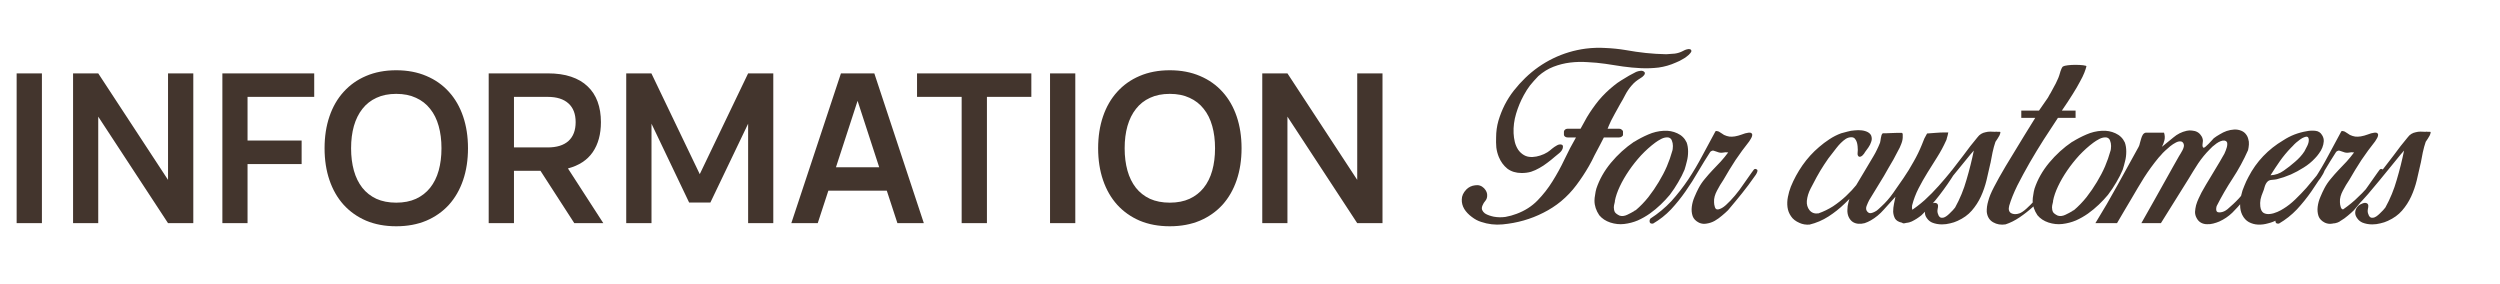 <?xml version="1.0" encoding="UTF-8"?> <svg xmlns="http://www.w3.org/2000/svg" width="661" height="75" viewBox="0 0 661 75" fill="none"><path d="M4.4 59V19.4H11.082V59H4.4ZM19.319 59V19.4H25.974L44.426 47.56V19.4H51.109V59H44.426L25.974 30.84V59H19.319ZM58.796 59V19.4H83.079V25.615H65.451V37.165H79.751V43.38H65.451V59H58.796ZM104.763 59.825C101.793 59.825 99.134 59.33 96.787 58.34C94.459 57.332 92.479 55.929 90.847 54.133C89.216 52.318 87.969 50.145 87.108 47.615C86.246 45.085 85.815 42.28 85.815 39.2C85.815 36.12 86.246 33.315 87.108 30.785C87.969 28.255 89.216 26.092 90.847 24.295C92.479 22.48 94.459 21.078 96.787 20.087C99.134 19.079 101.793 18.575 104.763 18.575C107.733 18.575 110.391 19.079 112.738 20.087C115.084 21.078 117.073 22.48 118.705 24.295C120.337 26.092 121.583 28.255 122.445 30.785C123.307 33.315 123.738 36.12 123.738 39.2C123.738 42.28 123.307 45.085 122.445 47.615C121.583 50.145 120.337 52.318 118.705 54.133C117.073 55.929 115.084 57.332 112.738 58.34C110.391 59.33 107.733 59.825 104.763 59.825ZM104.763 53.583C106.761 53.583 108.503 53.243 109.988 52.565C111.491 51.868 112.738 50.897 113.728 49.65C114.736 48.385 115.488 46.873 115.983 45.112C116.478 43.334 116.725 41.363 116.725 39.2C116.725 37.037 116.478 35.075 115.983 33.315C115.488 31.537 114.736 30.024 113.728 28.777C112.738 27.512 111.491 26.541 109.988 25.863C108.503 25.166 106.761 24.817 104.763 24.817C102.764 24.817 101.023 25.166 99.537 25.863C98.052 26.541 96.815 27.512 95.825 28.777C94.835 30.024 94.083 31.537 93.57 33.315C93.075 35.075 92.828 37.037 92.828 39.2C92.828 41.363 93.075 43.334 93.57 45.112C94.065 46.873 94.808 48.385 95.797 49.65C96.787 50.897 98.025 51.868 99.51 52.565C101.013 53.243 102.764 53.583 104.763 53.583ZM142.906 45.167H135.894V59H129.211V19.4H144.859C147.205 19.4 149.25 19.693 150.991 20.28C152.751 20.867 154.209 21.719 155.364 22.837C156.537 23.938 157.417 25.285 158.004 26.88C158.59 28.475 158.884 30.281 158.884 32.297C158.884 35.487 158.16 38.137 156.711 40.245C155.263 42.335 153.081 43.765 150.166 44.535L159.516 59H151.844L142.906 45.167ZM135.894 38.98H144.804C147.205 38.98 149.039 38.412 150.304 37.275C151.569 36.12 152.201 34.461 152.201 32.297C152.201 30.134 151.569 28.484 150.304 27.348C149.039 26.192 147.205 25.615 144.804 25.615H135.894V38.98ZM165.574 59V19.4H172.229L185.016 46.047L197.804 19.4H204.459V59H197.804V32.71L187.821 53.555H182.211L172.256 32.71V59H165.574ZM244.261 59H237.276L234.471 50.42H219.016L216.211 59H209.226L222.344 19.4H231.171L244.261 59ZM232.464 44.233L226.744 26.66L221.024 44.233H232.464ZM254.262 59V25.615H242.464V19.4H272.687V25.615H260.944V59H254.262ZM277.628 59V19.4H284.31V59H277.628ZM309.294 59.825C306.324 59.825 303.665 59.33 301.319 58.34C298.99 57.332 297.01 55.929 295.379 54.133C293.747 52.318 292.5 50.145 291.639 47.615C290.777 45.085 290.346 42.28 290.346 39.2C290.346 36.12 290.777 33.315 291.639 30.785C292.5 28.255 293.747 26.092 295.379 24.295C297.01 22.48 298.99 21.078 301.319 20.087C303.665 19.079 306.324 18.575 309.294 18.575C312.264 18.575 314.922 19.079 317.269 20.087C319.615 21.078 321.605 22.48 323.236 24.295C324.868 26.092 326.115 28.255 326.976 30.785C327.838 33.315 328.269 36.12 328.269 39.2C328.269 42.28 327.838 45.085 326.976 47.615C326.115 50.145 324.868 52.318 323.236 54.133C321.605 55.929 319.615 57.332 317.269 58.34C314.922 59.33 312.264 59.825 309.294 59.825ZM309.294 53.583C311.292 53.583 313.034 53.243 314.519 52.565C316.022 51.868 317.269 50.897 318.259 49.65C319.267 48.385 320.019 46.873 320.514 45.112C321.009 43.334 321.256 41.363 321.256 39.2C321.256 37.037 321.009 35.075 320.514 33.315C320.019 31.537 319.267 30.024 318.259 28.777C317.269 27.512 316.022 26.541 314.519 25.863C313.034 25.166 311.292 24.817 309.294 24.817C307.295 24.817 305.554 25.166 304.069 25.863C302.584 26.541 301.346 27.512 300.356 28.777C299.366 30.024 298.615 31.537 298.101 33.315C297.606 35.075 297.359 37.037 297.359 39.2C297.359 41.363 297.606 43.334 298.101 45.112C298.596 46.873 299.339 48.385 300.329 49.65C301.319 50.897 302.556 51.868 304.041 52.565C305.545 53.243 307.295 53.583 309.294 53.583ZM333.743 59V19.4H340.398L358.85 47.56V19.4H365.533V59H358.85L340.398 30.84V59H333.743Z" fill="#43352D"></path><path d="M424.062 36.34L423.072 38.265C422.559 39.182 422.064 40.117 421.587 41.07C421.147 42.023 420.652 42.977 420.102 43.93C419.112 45.653 418.012 47.322 416.802 48.935C415.629 50.512 414.272 51.942 412.732 53.225C411.302 54.398 409.744 55.407 408.057 56.25C406.407 57.093 404.684 57.772 402.887 58.285C401.091 58.798 399.221 59.147 397.277 59.33C395.334 59.513 393.446 59.293 391.612 58.67C390.769 58.413 389.944 57.973 389.137 57.35C388.294 56.727 387.634 56.03 387.157 55.26C386.681 54.453 386.461 53.61 386.497 52.73C386.497 51.813 386.901 50.933 387.707 50.09C388.331 49.467 389.101 49.1 390.017 48.99C390.934 48.843 391.722 49.1 392.382 49.76C393.006 50.42 393.281 51.117 393.207 51.85C393.171 52.363 393.006 52.785 392.712 53.115C392.419 53.445 392.181 53.83 391.997 54.27C391.777 54.747 391.741 55.168 391.887 55.535C392.034 55.865 392.272 56.158 392.602 56.415C392.932 56.635 393.317 56.818 393.757 56.965C394.197 57.112 394.601 57.222 394.967 57.295C395.994 57.478 397.021 57.497 398.047 57.35C399.074 57.167 400.064 56.892 401.017 56.525C403.181 55.718 405.014 54.545 406.517 53.005C408.021 51.465 409.341 49.778 410.477 47.945C411.651 46.075 412.714 44.132 413.667 42.115C414.621 40.098 415.629 38.173 416.692 36.34H414.492C414.199 36.34 413.961 36.267 413.777 36.12C413.594 35.973 413.502 35.808 413.502 35.625V34.8C413.502 34.617 413.594 34.452 413.777 34.305C413.961 34.122 414.199 34.03 414.492 34.03H417.902L419.607 30.95C420.561 29.373 421.606 27.888 422.742 26.495C423.916 25.102 425.236 23.818 426.702 22.645C427.326 22.132 427.967 21.673 428.627 21.27C429.324 20.83 430.021 20.408 430.717 20.005C430.937 19.895 431.212 19.748 431.542 19.565C431.909 19.345 432.257 19.162 432.587 19.015C432.954 18.868 433.302 18.777 433.632 18.74C433.999 18.667 434.329 18.722 434.622 18.905C434.842 19.052 434.934 19.217 434.897 19.4C434.897 19.547 434.824 19.712 434.677 19.895C434.567 20.042 434.421 20.188 434.237 20.335C434.054 20.445 433.889 20.555 433.742 20.665C433.266 20.958 432.844 21.252 432.477 21.545C432.111 21.838 431.726 22.223 431.322 22.7C430.699 23.433 430.167 24.222 429.727 25.065C429.324 25.872 428.866 26.697 428.352 27.54C427.766 28.567 427.289 29.428 426.922 30.125C426.556 30.822 426.244 31.408 425.987 31.885C425.767 32.362 425.584 32.765 425.437 33.095C425.291 33.425 425.162 33.737 425.052 34.03H428.077C428.371 34.03 428.609 34.122 428.792 34.305C429.012 34.452 429.122 34.617 429.122 34.8V35.625C429.122 35.808 429.012 35.973 428.792 36.12C428.609 36.267 428.371 36.34 428.077 36.34H424.062ZM402.337 45.745C400.834 45.745 399.569 45.36 398.542 44.59C397.552 43.783 396.801 42.757 396.287 41.51C395.957 40.703 395.737 39.86 395.627 38.98C395.554 38.063 395.536 37.183 395.572 36.34C395.572 34.837 395.774 33.37 396.177 31.94C396.617 30.473 397.167 29.08 397.827 27.76C398.524 26.403 399.331 25.138 400.247 23.965C401.201 22.755 402.209 21.637 403.272 20.61C405.472 18.483 407.929 16.76 410.642 15.44C413.356 14.12 416.234 13.258 419.277 12.855C421.037 12.635 422.797 12.58 424.557 12.69C426.317 12.763 428.077 12.947 429.837 13.24C431.671 13.57 433.449 13.827 435.172 14.01C436.896 14.193 438.692 14.303 440.562 14.34C441.296 14.303 442.047 14.248 442.817 14.175C443.587 14.065 444.284 13.845 444.907 13.515C445.054 13.442 445.237 13.35 445.457 13.24C445.714 13.13 445.952 13.057 446.172 13.02C446.429 12.947 446.649 12.947 446.832 13.02C447.052 13.057 447.181 13.222 447.217 13.515C447.107 13.845 446.869 14.175 446.502 14.505C446.172 14.798 445.787 15.092 445.347 15.385C444.944 15.642 444.522 15.88 444.082 16.1C443.679 16.283 443.349 16.43 443.092 16.54C441.626 17.2 440.104 17.64 438.527 17.86C436.987 18.043 435.429 18.098 433.852 18.025C432.276 17.952 430.699 17.805 429.122 17.585C427.546 17.328 425.987 17.09 424.447 16.87C422.907 16.65 421.349 16.503 419.772 16.43C418.196 16.32 416.656 16.357 415.152 16.54C413.649 16.723 412.182 17.09 410.752 17.64C409.322 18.19 407.984 19.015 406.737 20.115C405.894 20.995 405.161 21.82 404.537 22.59C403.951 23.36 403.401 24.222 402.887 25.175C402.044 26.715 401.366 28.347 400.852 30.07C400.339 31.793 400.119 33.517 400.192 35.24C400.229 36.01 400.339 36.78 400.522 37.55C400.706 38.283 400.999 38.962 401.402 39.585C401.806 40.172 402.319 40.648 402.942 41.015C403.566 41.382 404.317 41.547 405.197 41.51C405.894 41.473 406.572 41.345 407.232 41.125C407.929 40.905 408.571 40.612 409.157 40.245C409.597 39.952 410.001 39.64 410.367 39.31C410.771 38.98 411.174 38.705 411.577 38.485C411.981 38.228 412.384 38.137 412.787 38.21C413.227 38.283 413.356 38.632 413.172 39.255C413.026 39.695 412.732 40.098 412.292 40.465C411.852 40.795 411.449 41.125 411.082 41.455C410.459 42.005 409.799 42.537 409.102 43.05C408.442 43.563 407.746 44.022 407.012 44.425C406.316 44.828 405.582 45.158 404.812 45.415C404.042 45.635 403.217 45.745 402.337 45.745ZM432.086 37.495C433.259 36.762 434.488 36.12 435.771 35.57C437.091 34.983 438.466 34.653 439.896 34.58C441.179 34.507 442.371 34.727 443.471 35.24C444.608 35.753 445.433 36.56 445.946 37.66C446.203 38.357 446.331 39.163 446.331 40.08C446.331 40.997 446.221 41.858 446.001 42.665C445.818 43.435 445.616 44.168 445.396 44.865C444.956 45.928 444.388 47.047 443.691 48.22C443.031 49.357 442.298 50.457 441.491 51.52C440.758 52.4 439.951 53.262 439.071 54.105C438.191 54.948 437.238 55.737 436.211 56.47C435.221 57.167 434.158 57.772 433.021 58.285C431.884 58.762 430.693 59.073 429.446 59.22C428.236 59.367 427.008 59.238 425.761 58.835C424.551 58.432 423.579 57.79 422.846 56.91C422.003 55.663 421.581 54.38 421.581 53.06C421.581 52.583 421.636 52.07 421.746 51.52C421.819 50.933 421.929 50.383 422.076 49.87C422.883 47.45 424.166 45.177 425.926 43.05C427.723 40.887 429.758 39.035 432.031 37.495H432.086ZM426.971 53.335C426.898 53.665 426.824 53.977 426.751 54.27C426.714 54.563 426.696 54.747 426.696 54.82C426.696 55.297 426.788 55.718 426.971 56.085C427.191 56.415 427.613 56.727 428.236 57.02C428.859 57.203 429.519 57.13 430.216 56.8C430.913 56.47 431.536 56.14 432.086 55.81C432.049 55.81 432.086 55.773 432.196 55.7C432.306 55.627 432.398 55.59 432.471 55.59C433.681 54.563 434.799 53.408 435.826 52.125C436.853 50.805 437.769 49.467 438.576 48.11C439.419 46.717 440.134 45.342 440.721 43.985C441.308 42.592 441.766 41.29 442.096 40.08C442.169 39.897 442.224 39.677 442.261 39.42C442.298 39.163 442.316 38.888 442.316 38.595C442.316 38.082 442.224 37.605 442.041 37.165C441.894 36.725 441.583 36.45 441.106 36.34C440.519 36.267 439.896 36.395 439.236 36.725C438.613 37.055 438.081 37.385 437.641 37.715C436.358 38.668 435.111 39.787 433.901 41.07C432.728 42.353 431.664 43.692 430.711 45.085C429.758 46.478 428.951 47.872 428.291 49.265C427.631 50.658 427.191 51.942 426.971 53.115V53.335ZM464.637 44.92C464.747 45.177 464.619 45.598 464.252 46.185C463.519 47.212 462.859 48.128 462.272 48.935C461.685 49.705 461.117 50.438 460.567 51.135C460.017 51.832 459.449 52.528 458.862 53.225C458.312 53.922 457.652 54.71 456.882 55.59C456.442 56.03 455.91 56.507 455.287 57.02C454.7 57.533 454.059 57.992 453.362 58.395C452.702 58.762 452.005 59 451.272 59.11C450.575 59.257 449.897 59.183 449.237 58.89C448.357 58.45 447.789 57.863 447.532 57.13C447.275 56.36 447.202 55.535 447.312 54.655C447.422 53.775 447.66 52.913 448.027 52.07C448.394 51.19 448.742 50.438 449.072 49.815C449.549 48.898 450.117 48.055 450.777 47.285C451.437 46.478 452.115 45.708 452.812 44.975C453.545 44.205 454.26 43.453 454.957 42.72C455.654 41.95 456.314 41.143 456.937 40.3C456.46 40.227 455.984 40.245 455.507 40.355C455.03 40.428 454.572 40.373 454.132 40.19C453.729 40.08 453.399 39.97 453.142 39.86C452.885 39.75 452.574 39.842 452.207 40.135C451.144 41.785 450.08 43.508 449.017 45.305C447.99 47.102 446.872 48.862 445.662 50.585C444.489 52.272 443.205 53.867 441.812 55.37C440.419 56.837 438.842 58.083 437.082 59.11C436.605 59.183 436.312 59.073 436.202 58.78C436.092 58.45 436.147 58.12 436.367 57.79C438.42 56.47 440.272 54.93 441.922 53.17C443.535 51.373 445.02 49.467 446.377 47.45C447.734 45.397 448.98 43.288 450.117 41.125C451.29 38.925 452.445 36.78 453.582 34.69C453.765 34.617 453.949 34.617 454.132 34.69C454.352 34.727 454.554 34.818 454.737 34.965C454.957 35.075 455.159 35.203 455.342 35.35C455.525 35.497 455.69 35.607 455.837 35.68C456.314 35.9 456.79 36.047 457.267 36.12C457.744 36.157 458.22 36.138 458.697 36.065C459.32 35.955 459.925 35.79 460.512 35.57C461.135 35.313 461.74 35.148 462.327 35.075C462.767 35.038 463.042 35.112 463.152 35.295C463.299 35.442 463.335 35.643 463.262 35.9C463.225 36.12 463.115 36.377 462.932 36.67C462.785 36.927 462.639 37.165 462.492 37.385C461.209 38.998 459.999 40.648 458.862 42.335C457.762 44.022 456.699 45.763 455.672 47.56C455.379 48 455.085 48.458 454.792 48.935C454.499 49.412 454.224 49.907 453.967 50.42C453.71 50.897 453.509 51.392 453.362 51.905C453.215 52.418 453.16 52.95 453.197 53.5C453.197 53.867 453.27 54.288 453.417 54.765C453.564 55.242 453.857 55.443 454.297 55.37C454.92 55.26 455.599 54.875 456.332 54.215C457.102 53.518 457.89 52.693 458.697 51.74C459.504 50.787 460.274 49.76 461.007 48.66C461.777 47.56 462.474 46.57 463.097 45.69C463.28 45.397 463.482 45.122 463.702 44.865C463.959 44.572 464.27 44.59 464.637 44.92ZM494.833 45.415C493.769 46.845 492.651 48.293 491.478 49.76C490.341 51.19 489.094 52.547 487.738 53.83C486.418 55.113 484.988 56.25 483.448 57.24C481.908 58.23 480.239 58.945 478.443 59.385C478.003 59.422 477.544 59.403 477.068 59.33C476.628 59.257 476.206 59.128 475.803 58.945C474.776 58.505 474.024 57.918 473.548 57.185C473.034 56.452 472.723 55.645 472.613 54.765C472.503 53.885 472.539 52.987 472.723 52.07C472.906 51.117 473.163 50.218 473.493 49.375C474.299 47.395 475.326 45.507 476.573 43.71C477.856 41.877 479.323 40.263 480.973 38.87C481.816 38.137 482.714 37.458 483.668 36.835C484.658 36.175 485.703 35.643 486.803 35.24C487.279 35.093 487.829 34.947 488.453 34.8C489.076 34.617 489.718 34.507 490.378 34.47C491.038 34.397 491.661 34.397 492.248 34.47C492.871 34.543 493.421 34.708 493.898 34.965C494.448 35.295 494.759 35.698 494.833 36.175C494.943 36.615 494.906 37.073 494.723 37.55C494.576 38.027 494.338 38.503 494.008 38.98C493.678 39.457 493.384 39.86 493.128 40.19C493.054 40.3 492.963 40.447 492.853 40.63C492.743 40.777 492.614 40.923 492.468 41.07C492.321 41.217 492.156 41.327 491.973 41.4C491.789 41.473 491.624 41.473 491.478 41.4C491.221 41.217 491.111 40.923 491.148 40.52C491.184 40.117 491.203 39.823 491.203 39.64C491.203 39.347 491.184 39.017 491.148 38.65C491.111 38.247 491.038 37.88 490.928 37.55C490.818 37.22 490.653 36.927 490.433 36.67C490.213 36.413 489.901 36.285 489.498 36.285C488.984 36.285 488.489 36.432 488.013 36.725C487.573 37.018 487.133 37.385 486.693 37.825C486.289 38.228 485.904 38.668 485.538 39.145C485.171 39.622 484.859 40.025 484.603 40.355C483.759 41.382 482.989 42.445 482.293 43.545C481.596 44.608 480.936 45.708 480.313 46.845C479.799 47.798 479.268 48.807 478.718 49.87C478.168 50.933 477.838 52.015 477.728 53.115C477.654 54.068 477.893 54.893 478.443 55.59C479.029 56.287 479.818 56.562 480.808 56.415C482.164 55.938 483.448 55.315 484.658 54.545C485.868 53.738 487.004 52.84 488.068 51.85C489.131 50.86 490.121 49.797 491.038 48.66C491.991 47.523 492.871 46.368 493.678 45.195C493.714 45.085 493.788 44.92 493.898 44.7C494.044 44.443 494.191 44.205 494.338 43.985C494.521 43.728 494.704 43.508 494.888 43.325C495.071 43.142 495.254 43.068 495.438 43.105C495.731 43.105 495.878 43.215 495.878 43.435C495.878 43.655 495.804 43.893 495.658 44.15C495.511 44.407 495.346 44.663 495.163 44.92C494.979 45.177 494.869 45.342 494.833 45.415ZM501.157 52.015C500.167 53.115 499.141 54.252 498.077 55.425C497.051 56.598 495.896 57.552 494.612 58.285C494.099 58.578 493.567 58.817 493.017 59C492.467 59.147 491.917 59.202 491.367 59.165C490.854 59.128 490.377 58.982 489.937 58.725C489.461 58.432 489.076 57.973 488.782 57.35C488.526 56.763 488.416 56.14 488.452 55.48C488.452 54.82 488.544 54.16 488.727 53.5C488.874 52.84 489.094 52.198 489.387 51.575C489.681 50.952 489.974 50.365 490.267 49.815C491.111 48.422 491.954 47.01 492.797 45.58C493.677 44.113 494.539 42.665 495.382 41.235C495.712 40.685 496.006 40.135 496.262 39.585C496.556 38.998 496.831 38.375 497.087 37.715C497.124 37.568 497.161 37.385 497.197 37.165C497.234 36.908 497.271 36.67 497.307 36.45C497.344 36.193 497.399 35.955 497.472 35.735C497.546 35.515 497.656 35.35 497.802 35.24C497.912 35.24 498.169 35.24 498.572 35.24C498.976 35.203 499.434 35.185 499.947 35.185C500.497 35.148 501.029 35.13 501.542 35.13C502.092 35.13 502.532 35.13 502.862 35.13C503.009 35.203 503.082 35.332 503.082 35.515C503.082 35.698 503.082 35.845 503.082 35.955C503.119 36.615 502.991 37.312 502.697 38.045C502.441 38.742 502.147 39.365 501.817 39.915C501.047 41.455 500.222 42.94 499.342 44.37C498.536 45.837 497.692 47.267 496.812 48.66C495.932 50.053 495.071 51.465 494.227 52.895C494.007 53.298 493.769 53.83 493.512 54.49C493.292 55.113 493.384 55.627 493.787 56.03C494.044 56.287 494.337 56.397 494.667 56.36C495.034 56.287 495.382 56.158 495.712 55.975C496.079 55.792 496.391 55.572 496.647 55.315C496.941 55.058 497.179 54.838 497.362 54.655C498.536 53.592 499.599 52.382 500.552 51.025C501.506 49.668 502.422 48.348 503.302 47.065C504.256 45.672 505.136 44.242 505.942 42.775C506.786 41.308 507.519 39.805 508.142 38.265C508.326 37.752 508.546 37.202 508.802 36.615C509.096 36.028 509.334 35.588 509.517 35.295C510.104 35.258 510.837 35.203 511.717 35.13C512.634 35.057 513.404 35.02 514.027 35.02H515.127C515.091 35.277 515.036 35.533 514.962 35.79C514.889 36.01 514.816 36.267 514.742 36.56C514.706 36.817 514.632 37.037 514.522 37.22C513.862 38.687 513.092 40.117 512.212 41.51C511.332 42.867 510.471 44.242 509.627 45.635C508.784 46.992 507.996 48.385 507.262 49.815C506.529 51.245 505.961 52.748 505.557 54.325C505.447 55.242 505.612 55.773 506.052 55.92C506.529 56.03 507.079 55.828 507.702 55.315C509.352 53.922 510.837 52.345 512.157 50.585C513.477 48.825 514.724 47.028 515.897 45.195C516.117 45.012 516.356 44.957 516.612 45.03C516.869 45.067 516.961 45.287 516.887 45.69C515.641 47.707 514.284 49.668 512.817 51.575C511.387 53.445 509.792 55.223 508.032 56.91C507.226 57.57 506.364 58.12 505.447 58.56C504.567 58.963 503.651 59.055 502.697 58.835C501.927 58.652 501.377 58.303 501.047 57.79C500.754 57.24 500.589 56.635 500.552 55.975C500.552 55.278 500.626 54.582 500.772 53.885C500.919 53.152 501.047 52.528 501.157 52.015ZM528.918 34.965C528.881 35.258 528.79 35.552 528.643 35.845C528.496 36.102 528.331 36.377 528.148 36.67L527.598 37.495C527.305 38.338 527.048 39.273 526.828 40.3C526.645 41.29 526.461 42.243 526.278 43.16V43.105C525.948 44.645 525.6 46.167 525.233 47.67C524.866 49.173 524.371 50.603 523.748 51.96C523.125 53.317 522.318 54.563 521.328 55.7C520.375 56.8 519.128 57.698 517.588 58.395C516.965 58.688 516.305 58.908 515.608 59.055C514.911 59.238 514.196 59.33 513.463 59.33C512.51 59.33 511.63 59.165 510.823 58.835C510.273 58.578 509.833 58.212 509.503 57.735C509.136 57.258 508.953 56.763 508.953 56.25C508.953 55.92 509.026 55.59 509.173 55.26C509.32 54.93 509.558 54.618 509.888 54.325C510.108 54.142 510.456 53.958 510.933 53.775C511.373 53.592 511.758 53.592 512.088 53.775C512.308 53.922 512.418 54.142 512.418 54.435C512.418 54.692 512.381 54.967 512.308 55.26C512.271 55.37 512.253 55.535 512.253 55.755C512.253 56.158 512.363 56.58 512.583 57.02C512.84 57.46 513.17 57.643 513.573 57.57C513.866 57.57 514.178 57.46 514.508 57.24C514.838 57.02 515.15 56.763 515.443 56.47C515.773 56.177 516.066 55.883 516.323 55.59C516.58 55.297 516.781 55.058 516.928 54.875C518.211 52.565 519.22 50.108 519.953 47.505C520.723 44.902 521.365 42.335 521.878 39.805C521.255 40.502 520.668 41.198 520.118 41.895C519.568 42.555 519 43.252 518.413 43.985C516.433 46.442 514.416 48.88 512.363 51.3C510.31 53.683 508.073 55.902 505.653 57.955C505.36 58.175 505.066 58.395 504.773 58.615C504.443 58.798 504.095 58.927 503.728 59C503.325 59.11 503.031 59.055 502.848 58.835C502.628 58.578 502.573 58.212 502.683 57.735C502.793 57.368 502.995 57.093 503.288 56.91C503.581 56.69 503.893 56.507 504.223 56.36L504.828 55.975C506.221 55.095 507.578 54.068 508.898 52.895C510.181 51.722 511.41 50.475 512.583 49.155C513.756 47.835 514.893 46.497 515.993 45.14C517.093 43.747 518.138 42.39 519.128 41.07C519.751 40.227 520.356 39.42 520.943 38.65C521.566 37.843 522.19 37.073 522.813 36.34C523.106 35.937 523.436 35.625 523.803 35.405C524.17 35.185 524.555 35.038 524.958 34.965C525.361 34.855 525.783 34.8 526.223 34.8C526.7 34.8 527.176 34.818 527.653 34.855V34.8C527.836 34.8 528.02 34.818 528.203 34.855C528.423 34.855 528.625 34.855 528.808 34.855L528.918 34.965ZM534.429 29.245H539.104L541.469 25.835L542.074 24.735V24.79C542.551 23.91 543.046 22.993 543.559 22.04C544.073 21.05 544.439 20.133 544.659 19.29C544.659 19.217 544.678 19.162 544.714 19.125C544.751 19.052 544.769 18.978 544.769 18.905C544.843 18.685 544.934 18.447 545.044 18.19C545.154 17.933 545.283 17.732 545.429 17.585C545.686 17.438 546.126 17.328 546.749 17.255C547.373 17.182 548.033 17.145 548.729 17.145C549.499 17.145 550.196 17.182 550.819 17.255C551.443 17.328 551.718 17.438 551.644 17.585C551.534 18.025 551.351 18.575 551.094 19.235C550.838 19.895 550.453 20.683 549.939 21.6C549.463 22.517 548.821 23.617 548.014 24.9C547.244 26.147 546.291 27.595 545.154 29.245H548.784V31.17H544.109C542.936 32.93 541.689 34.837 540.369 36.89C539.086 38.907 537.839 40.96 536.629 43.05C535.456 45.103 534.374 47.102 533.384 49.045C532.431 50.988 531.716 52.767 531.239 54.38C530.983 55.333 531.148 55.993 531.734 56.36C532.358 56.69 533.091 56.708 533.934 56.415C534.448 56.232 535.053 55.828 535.749 55.205C536.446 54.582 537.198 53.83 538.004 52.95C538.811 52.07 539.618 51.135 540.424 50.145C541.268 49.118 542.056 48.128 542.789 47.175C543.559 46.222 544.219 45.36 544.769 44.59C545.356 43.783 545.796 43.178 546.089 42.775C546.163 42.702 546.218 42.628 546.254 42.555C546.291 42.482 546.328 42.427 546.364 42.39C546.511 42.39 546.621 42.482 546.694 42.665C546.548 43.142 546.199 43.838 545.649 44.755C545.136 45.635 544.476 46.625 543.669 47.725C542.863 48.825 541.946 49.98 540.919 51.19C539.893 52.4 538.793 53.537 537.619 54.6C536.446 55.663 535.236 56.617 533.989 57.46C532.743 58.303 531.496 58.927 530.249 59.33C529.039 59.513 527.958 59.33 527.004 58.78C526.014 58.23 525.446 57.313 525.299 56.03C525.263 55.113 525.391 54.16 525.684 53.17C525.941 52.143 526.454 50.897 527.224 49.43C527.994 47.927 529.021 46.093 530.304 43.93C531.624 41.73 533.274 39.017 535.254 35.79L538.114 31.17H534.429V29.245ZM547.94 37.495C549.114 36.762 550.342 36.12 551.625 35.57C552.945 34.983 554.32 34.653 555.75 34.58C557.034 34.507 558.225 34.727 559.325 35.24C560.462 35.753 561.287 36.56 561.8 37.66C562.057 38.357 562.185 39.163 562.185 40.08C562.185 40.997 562.075 41.858 561.855 42.665C561.672 43.435 561.47 44.168 561.25 44.865C560.81 45.928 560.242 47.047 559.545 48.22C558.885 49.357 558.152 50.457 557.345 51.52C556.612 52.4 555.805 53.262 554.925 54.105C554.045 54.948 553.092 55.737 552.065 56.47C551.075 57.167 550.012 57.772 548.875 58.285C547.739 58.762 546.547 59.073 545.3 59.22C544.09 59.367 542.862 59.238 541.615 58.835C540.405 58.432 539.434 57.79 538.7 56.91C537.857 55.663 537.435 54.38 537.435 53.06C537.435 52.583 537.49 52.07 537.6 51.52C537.674 50.933 537.784 50.383 537.93 49.87C538.737 47.45 540.02 45.177 541.78 43.05C543.577 40.887 545.612 39.035 547.885 37.495H547.94ZM542.825 53.335C542.752 53.665 542.679 53.977 542.605 54.27C542.569 54.563 542.55 54.747 542.55 54.82C542.55 55.297 542.642 55.718 542.825 56.085C543.045 56.415 543.467 56.727 544.09 57.02C544.714 57.203 545.374 57.13 546.07 56.8C546.767 56.47 547.39 56.14 547.94 55.81C547.904 55.81 547.94 55.773 548.05 55.7C548.16 55.627 548.252 55.59 548.325 55.59C549.535 54.563 550.654 53.408 551.68 52.125C552.707 50.805 553.624 49.467 554.43 48.11C555.274 46.717 555.989 45.342 556.575 43.985C557.162 42.592 557.62 41.29 557.95 40.08C558.024 39.897 558.079 39.677 558.115 39.42C558.152 39.163 558.17 38.888 558.17 38.595C558.17 38.082 558.079 37.605 557.895 37.165C557.749 36.725 557.437 36.45 556.96 36.34C556.374 36.267 555.75 36.395 555.09 36.725C554.467 37.055 553.935 37.385 553.495 37.715C552.212 38.668 550.965 39.787 549.755 41.07C548.582 42.353 547.519 43.692 546.565 45.085C545.612 46.478 544.805 47.872 544.145 49.265C543.485 50.658 543.045 51.942 542.825 53.115V53.335ZM565.46 38.815C565.607 38.558 565.717 38.228 565.79 37.825C565.9 37.422 566.01 37.037 566.12 36.67C566.23 36.267 566.377 35.918 566.56 35.625C566.743 35.332 567 35.148 567.33 35.075H572.17C572.39 35.772 572.427 36.432 572.28 37.055C572.133 37.678 571.913 38.265 571.62 38.815C572.647 38.008 573.655 37.183 574.645 36.34C575.672 35.46 576.845 34.873 578.165 34.58C578.642 34.47 579.118 34.452 579.595 34.525C580.108 34.562 580.567 34.69 580.97 34.91C581.373 35.13 581.703 35.442 581.96 35.845C582.253 36.212 582.418 36.67 582.455 37.22C582.455 37.44 582.418 37.77 582.345 38.21C582.308 38.613 582.382 38.888 582.565 39.035C582.675 39.108 582.858 39.035 583.115 38.815C583.408 38.558 583.702 38.283 583.995 37.99C584.288 37.697 584.563 37.403 584.82 37.11C585.077 36.817 585.242 36.633 585.315 36.56C585.792 36.193 586.323 35.845 586.91 35.515C587.497 35.148 588.102 34.855 588.725 34.635C589.385 34.415 590.045 34.287 590.705 34.25C591.365 34.213 592.007 34.323 592.63 34.58C593.143 34.8 593.547 35.112 593.84 35.515C594.133 35.882 594.335 36.303 594.445 36.78C594.592 37.22 594.647 37.697 594.61 38.21C594.573 38.723 594.5 39.218 594.39 39.695C593.217 42.335 591.86 44.828 590.32 47.175C588.78 49.522 587.368 51.96 586.085 54.49C585.938 55.003 585.92 55.425 586.03 55.755C586.14 56.085 586.507 56.213 587.13 56.14C587.753 56.067 588.358 55.792 588.945 55.315C589.532 54.802 590.045 54.343 590.485 53.94C591.512 52.987 592.465 51.96 593.345 50.86C594.262 49.723 595.123 48.55 595.93 47.34C596.113 47.01 596.352 46.643 596.645 46.24C596.938 45.837 597.287 45.488 597.69 45.195C597.947 45.158 598.13 45.195 598.24 45.305C598.35 45.415 598.387 45.58 598.35 45.8C598.35 45.983 598.295 46.185 598.185 46.405C598.112 46.588 598.038 46.753 597.965 46.9C597.232 48.037 596.425 49.118 595.545 50.145C594.702 51.172 593.858 52.18 593.015 53.17C592.135 54.233 591.2 55.26 590.21 56.25C589.22 57.203 588.083 57.973 586.8 58.56C586.287 58.78 585.737 58.963 585.15 59.11C584.6 59.257 584.05 59.312 583.5 59.275C582.95 59.275 582.437 59.147 581.96 58.89C581.483 58.633 581.098 58.23 580.805 57.68C580.512 57.167 580.365 56.617 580.365 56.03C580.402 55.443 580.493 54.857 580.64 54.27C580.823 53.647 581.043 53.06 581.3 52.51C581.593 51.923 581.85 51.392 582.07 50.915C582.84 49.522 583.647 48.147 584.49 46.79C585.333 45.433 586.158 44.058 586.965 42.665C587.075 42.445 587.295 42.06 587.625 41.51C587.992 40.96 588.285 40.373 588.505 39.75C588.762 39.127 588.89 38.577 588.89 38.1C588.927 37.587 588.688 37.275 588.175 37.165C587.845 37.128 587.497 37.183 587.13 37.33C586.763 37.477 586.397 37.678 586.03 37.935C585.663 38.192 585.315 38.467 584.985 38.76C584.692 39.053 584.435 39.31 584.215 39.53C583.115 40.63 582.107 41.858 581.19 43.215C580.31 44.572 579.467 45.928 578.66 47.285L571.345 59H566.175C567.312 57.02 568.43 55.04 569.53 53.06C570.63 51.08 571.748 49.082 572.885 47.065C573.398 46.112 573.93 45.158 574.48 44.205C575.03 43.215 575.58 42.243 576.13 41.29C576.24 41.07 576.387 40.832 576.57 40.575C576.753 40.282 576.918 39.988 577.065 39.695C577.212 39.402 577.322 39.108 577.395 38.815C577.468 38.522 577.45 38.247 577.34 37.99C577.157 37.587 576.882 37.385 576.515 37.385C576.148 37.348 575.727 37.458 575.25 37.715C574.81 37.935 574.333 38.247 573.82 38.65C573.343 39.053 572.885 39.457 572.445 39.86C572.005 40.263 571.638 40.648 571.345 41.015C571.052 41.345 570.85 41.565 570.74 41.675C569.347 43.362 568.063 45.122 566.89 46.955C565.753 48.788 564.635 50.658 563.535 52.565C562.875 53.628 562.233 54.71 561.61 55.81C560.987 56.873 560.363 57.937 559.74 59H554.02C556.073 55.663 558.017 52.327 559.85 48.99C561.683 45.653 563.553 42.262 565.46 38.815ZM597.626 54.6C597.736 55.443 598.029 56.012 598.506 56.305C598.983 56.562 599.533 56.653 600.156 56.58C600.816 56.507 601.476 56.323 602.136 56.03C602.796 55.737 603.346 55.443 603.786 55.15C604.813 54.527 605.839 53.72 606.866 52.73C607.929 51.703 608.919 50.677 609.836 49.65C610.753 48.587 611.578 47.597 612.311 46.68C613.044 45.763 613.631 45.067 614.071 44.59C614.328 44.297 614.493 44.242 614.566 44.425C614.676 44.572 614.694 44.792 614.621 45.085C614.438 45.635 614.071 46.313 613.521 47.12C612.971 47.89 612.311 48.715 611.541 49.595C610.771 50.475 609.928 51.373 609.011 52.29C608.131 53.207 607.251 54.05 606.371 54.82C605.491 55.59 604.666 56.268 603.896 56.855C603.163 57.442 602.558 57.863 602.081 58.12C601.384 58.523 600.578 58.835 599.661 59.055C598.781 59.312 597.901 59.422 597.021 59.385C596.178 59.348 595.371 59.128 594.601 58.725C593.868 58.322 593.281 57.68 592.841 56.8C592.474 56.03 592.291 55.205 592.291 54.325C592.254 53.445 592.346 52.565 592.566 51.685C592.749 50.805 593.024 49.962 593.391 49.155C593.721 48.312 594.088 47.523 594.491 46.79C595.554 44.737 596.856 42.903 598.396 41.29C599.936 39.677 601.696 38.283 603.676 37.11C604.629 36.487 605.619 35.973 606.646 35.57C607.709 35.167 608.791 34.873 609.891 34.69C610.588 34.543 611.339 34.507 612.146 34.58C612.953 34.653 613.558 35.038 613.961 35.735C614.291 36.248 614.438 36.798 614.401 37.385C614.364 37.935 614.236 38.485 614.016 39.035C613.796 39.585 613.503 40.098 613.136 40.575C612.806 41.052 612.458 41.473 612.091 41.84C611.211 42.793 610.203 43.618 609.066 44.315C607.966 45.012 606.848 45.617 605.711 46.13C605.088 46.387 604.464 46.625 603.841 46.845C603.254 47.028 602.631 47.212 601.971 47.395C601.604 47.468 601.164 47.523 600.651 47.56C600.138 47.597 599.753 47.762 599.496 48.055C599.203 48.348 598.964 48.788 598.781 49.375C598.634 49.962 598.469 50.457 598.286 50.86C598.029 51.447 597.828 52.07 597.681 52.73C597.571 53.353 597.553 53.977 597.626 54.6ZM600.321 46.35C601.604 46.277 602.759 45.873 603.786 45.14C604.849 44.407 605.858 43.618 606.811 42.775C607.288 42.372 607.728 41.95 608.131 41.51C608.571 41.033 608.956 40.538 609.286 40.025C609.506 39.622 609.763 39.127 610.056 38.54C610.349 37.917 610.478 37.367 610.441 36.89C610.404 36.487 610.276 36.248 610.056 36.175C609.836 36.102 609.561 36.138 609.231 36.285C608.901 36.395 608.534 36.597 608.131 36.89C607.764 37.147 607.416 37.422 607.086 37.715C606.756 38.008 606.463 38.302 606.206 38.595C605.949 38.852 605.784 39.017 605.711 39.09C604.648 40.19 603.676 41.363 602.796 42.61C601.953 43.82 601.128 45.067 600.321 46.35ZM630.12 44.92C630.23 45.177 630.102 45.598 629.735 46.185C629.002 47.212 628.342 48.128 627.755 48.935C627.169 49.705 626.6 50.438 626.05 51.135C625.5 51.832 624.932 52.528 624.345 53.225C623.795 53.922 623.135 54.71 622.365 55.59C621.925 56.03 621.394 56.507 620.77 57.02C620.184 57.533 619.542 57.992 618.845 58.395C618.185 58.762 617.489 59 616.755 59.11C616.059 59.257 615.38 59.183 614.72 58.89C613.84 58.45 613.272 57.863 613.015 57.13C612.759 56.36 612.685 55.535 612.795 54.655C612.905 53.775 613.144 52.913 613.51 52.07C613.877 51.19 614.225 50.438 614.555 49.815C615.032 48.898 615.6 48.055 616.26 47.285C616.92 46.478 617.599 45.708 618.295 44.975C619.029 44.205 619.744 43.453 620.44 42.72C621.137 41.95 621.797 41.143 622.42 40.3C621.944 40.227 621.467 40.245 620.99 40.355C620.514 40.428 620.055 40.373 619.615 40.19C619.212 40.08 618.882 39.97 618.625 39.86C618.369 39.75 618.057 39.842 617.69 40.135C616.627 41.785 615.564 43.508 614.5 45.305C613.474 47.102 612.355 48.862 611.145 50.585C609.972 52.272 608.689 53.867 607.295 55.37C605.902 56.837 604.325 58.083 602.565 59.11C602.089 59.183 601.795 59.073 601.685 58.78C601.575 58.45 601.63 58.12 601.85 57.79C603.904 56.47 605.755 54.93 607.405 53.17C609.019 51.373 610.504 49.467 611.86 47.45C613.217 45.397 614.464 43.288 615.6 41.125C616.774 38.925 617.929 36.78 619.065 34.69C619.249 34.617 619.432 34.617 619.615 34.69C619.835 34.727 620.037 34.818 620.22 34.965C620.44 35.075 620.642 35.203 620.825 35.35C621.009 35.497 621.174 35.607 621.32 35.68C621.797 35.9 622.274 36.047 622.75 36.12C623.227 36.157 623.704 36.138 624.18 36.065C624.804 35.955 625.409 35.79 625.995 35.57C626.619 35.313 627.224 35.148 627.81 35.075C628.25 35.038 628.525 35.112 628.635 35.295C628.782 35.442 628.819 35.643 628.745 35.9C628.709 36.12 628.599 36.377 628.415 36.67C628.269 36.927 628.122 37.165 627.975 37.385C626.692 38.998 625.482 40.648 624.345 42.335C623.245 44.022 622.182 45.763 621.155 47.56C620.862 48 620.569 48.458 620.275 48.935C619.982 49.412 619.707 49.907 619.45 50.42C619.194 50.897 618.992 51.392 618.845 51.905C618.699 52.418 618.644 52.95 618.68 53.5C618.68 53.867 618.754 54.288 618.9 54.765C619.047 55.242 619.34 55.443 619.78 55.37C620.404 55.26 621.082 54.875 621.815 54.215C622.585 53.518 623.374 52.693 624.18 51.74C624.987 50.787 625.757 49.76 626.49 48.66C627.26 47.56 627.957 46.57 628.58 45.69C628.764 45.397 628.965 45.122 629.185 44.865C629.442 44.572 629.754 44.59 630.12 44.92ZM642.678 34.965C642.641 35.258 642.55 35.552 642.403 35.845C642.256 36.102 642.091 36.377 641.908 36.67L641.358 37.495C641.065 38.338 640.808 39.273 640.588 40.3C640.405 41.29 640.221 42.243 640.038 43.16V43.105C639.708 44.645 639.36 46.167 638.993 47.67C638.626 49.173 638.131 50.603 637.508 51.96C636.885 53.317 636.078 54.563 635.088 55.7C634.135 56.8 632.888 57.698 631.348 58.395C630.725 58.688 630.065 58.908 629.368 59.055C628.671 59.238 627.956 59.33 627.223 59.33C626.27 59.33 625.39 59.165 624.583 58.835C624.033 58.578 623.593 58.212 623.263 57.735C622.896 57.258 622.713 56.763 622.713 56.25C622.713 55.92 622.786 55.59 622.933 55.26C623.08 54.93 623.318 54.618 623.648 54.325C623.868 54.142 624.216 53.958 624.693 53.775C625.133 53.592 625.518 53.592 625.848 53.775C626.068 53.922 626.178 54.142 626.178 54.435C626.178 54.692 626.141 54.967 626.068 55.26C626.031 55.37 626.013 55.535 626.013 55.755C626.013 56.158 626.123 56.58 626.343 57.02C626.6 57.46 626.93 57.643 627.333 57.57C627.626 57.57 627.938 57.46 628.268 57.24C628.598 57.02 628.91 56.763 629.203 56.47C629.533 56.177 629.826 55.883 630.083 55.59C630.34 55.297 630.541 55.058 630.688 54.875C631.971 52.565 632.98 50.108 633.713 47.505C634.483 44.902 635.125 42.335 635.638 39.805C635.015 40.502 634.428 41.198 633.878 41.895C633.328 42.555 632.76 43.252 632.173 43.985C630.193 46.442 628.176 48.88 626.123 51.3C624.07 53.683 621.833 55.902 619.413 57.955C619.12 58.175 618.826 58.395 618.533 58.615C618.203 58.798 617.855 58.927 617.488 59C617.085 59.11 616.791 59.055 616.608 58.835C616.388 58.578 616.333 58.212 616.443 57.735C616.553 57.368 616.755 57.093 617.048 56.91C617.341 56.69 617.653 56.507 617.983 56.36L618.588 55.975C619.981 55.095 621.338 54.068 622.658 52.895C623.941 51.722 625.17 50.475 626.343 49.155C627.516 47.835 628.653 46.497 629.753 45.14C630.853 43.747 631.898 42.39 632.888 41.07C633.511 40.227 634.116 39.42 634.703 38.65C635.326 37.843 635.95 37.073 636.573 36.34C636.866 35.937 637.196 35.625 637.563 35.405C637.93 35.185 638.315 35.038 638.718 34.965C639.121 34.855 639.543 34.8 639.983 34.8C640.46 34.8 640.936 34.818 641.413 34.855V34.8C641.596 34.8 641.78 34.818 641.963 34.855C642.183 34.855 642.385 34.855 642.568 34.855L642.678 34.965Z" fill="#43352D"></path></svg> 